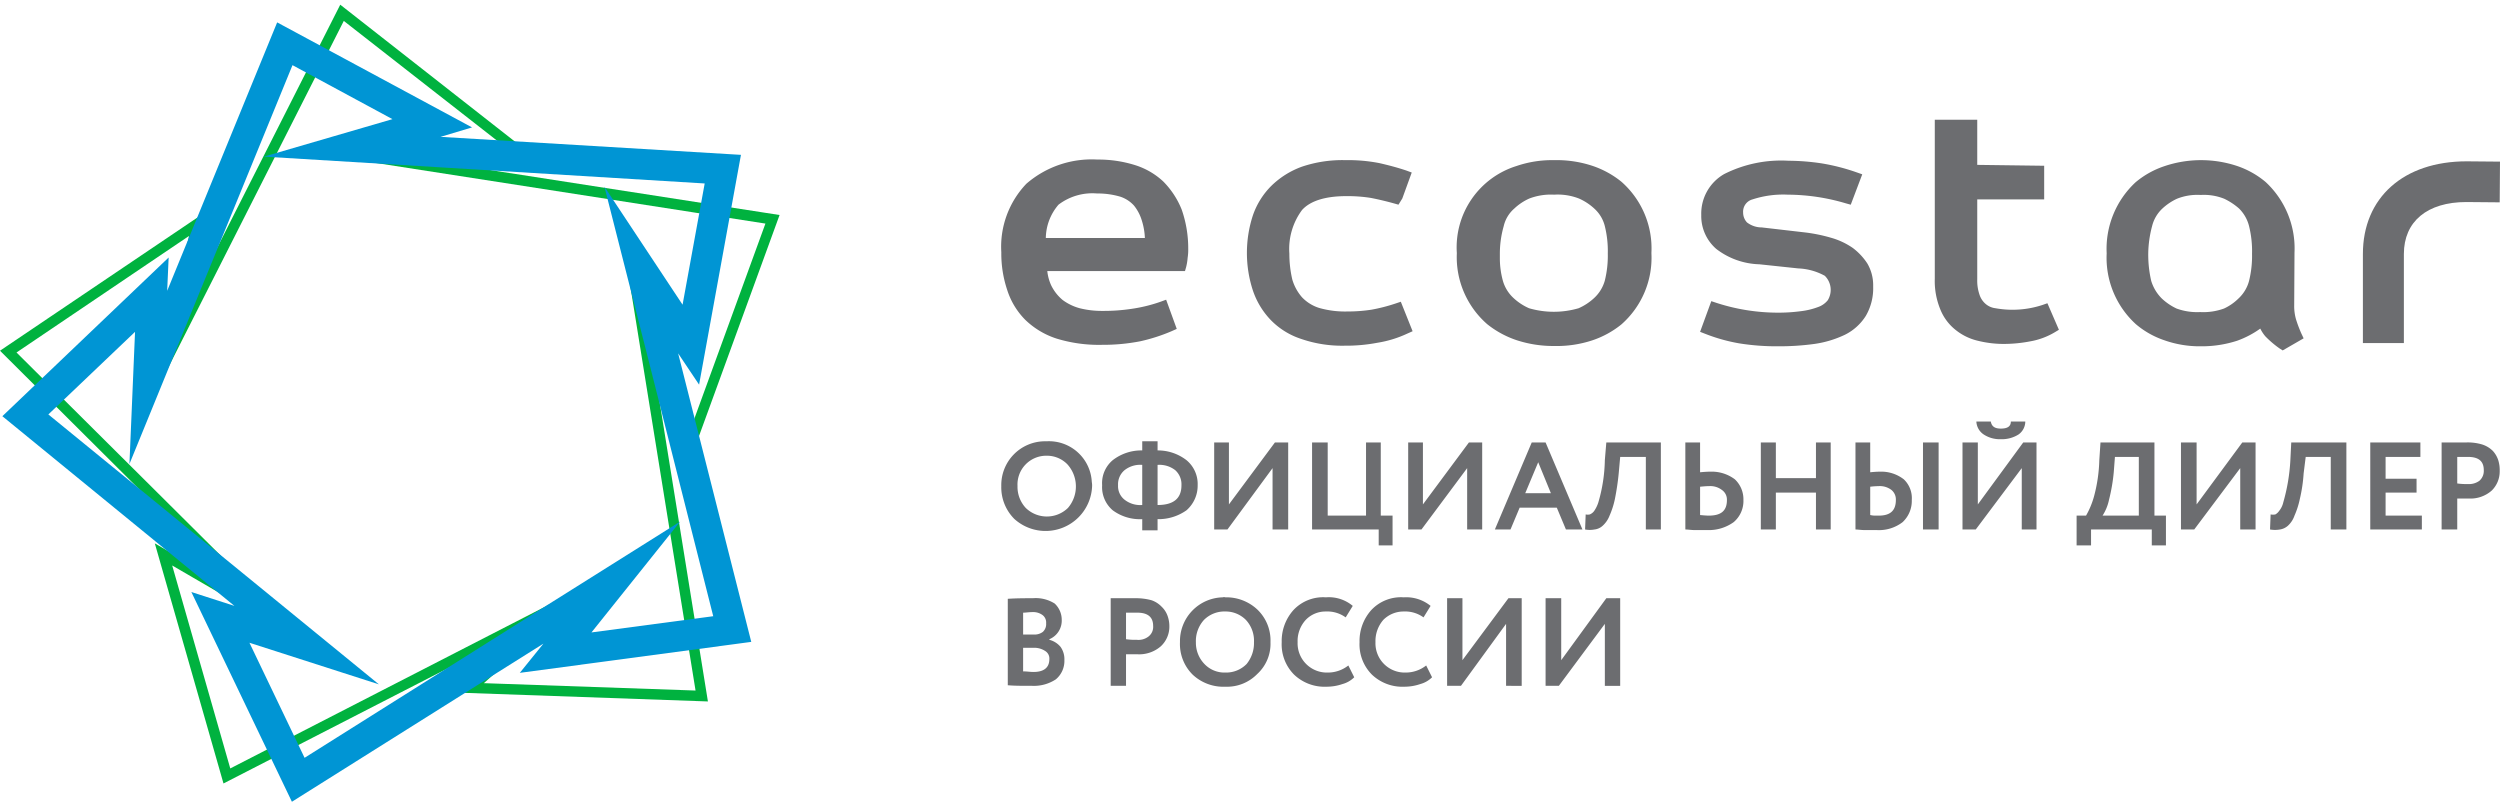 <svg id="Слой_1" data-name="Слой 1" xmlns="http://www.w3.org/2000/svg" viewBox="0 0 242.138 77.2" width="155px" height="50px">
  <defs>
    <style>
      .cls-1 {
        fill: #00b23f;
      }

      .cls-2 {
        fill: #0095d4;
      }

      .cls-3, .cls-4 {
        fill: #6c6d70;
      }

      .cls-4 {
        fill-rule: evenodd;
      }
    </style>
  </defs>
  <title>ecostar_logo</title>
  <g>
    <path class="cls-1" d="M21.646,75.429,14.993,52.171l9.024,5.257L0,33.514,19.819,20.143,17.648,30.229,32.955,0,51.146,14.257l-9.11.914,33.469,5.2-8.31,22.8-4.027-9.143,5.397,33.457L44.321,66.629l7.482-6.686Zm-4.969-21.114,5.626,19.657L58.343,55.457,46.863,65.714l20.504.714-6.454-40,6.197,14.057L74.135,21.2,34.097,14.971l14.45-1.486L33.298,1.571,14.993,37.714,18.305,22.4,1.599,33.686,30.328,62.257Z"/>
    <path class="cls-2" d="M28.329,5.857l9.681,5.229-12.451,3.629,16.935,1.029,25.759,1.571-2.142,11.743L58.543,17.629l4.284,16.857,6.254,24.743L57.286,60.8l8.596-10.743L51.061,59.371,29.5,72.943,24.16,61.8l12.537,4.029L24.559,55.914,4.683,39.686l8.396-8-.543,12.8,6.397-15.657Zm-1.485-4.143-10.652,26,.143-3.229L.228,39.857,22.703,58.229l-4.169-1.343L28.272,77.2,52.631,61.886l-2.285,2.829,22.418-3L65.682,33.771,67.71,36.8l4.055-22.257L42.665,12.8l3.056-.914Z"/>
    <path class="cls-3" d="M112.659,17.114a7.121,7.121,0,0,0-2.799-1.6A11.844,11.844,0,0,0,106.291,15a9.654,9.654,0,0,0-6.882,2.343,8.827,8.827,0,0,0-2.427,6.629v.057a11.066,11.066,0,0,0,.571,3.6,7.185,7.185,0,0,0,1.742,2.886,7.802,7.802,0,0,0,3.056,1.829,13.978,13.978,0,0,0,4.398.6,18.77,18.77,0,0,0,3.684-.343,17.038,17.038,0,0,0,3.027-.971l.514-.229-1.028-2.829-.543.2a14.717,14.717,0,0,1-2.799.686,18.046,18.046,0,0,1-2.827.2A8.764,8.764,0,0,1,104.577,29.4a4.973,4.973,0,0,1-1.656-.8,4.284,4.284,0,0,1-1.114-1.429A4.433,4.433,0,0,1,101.436,25.8h13.336l.114-.4a5.181,5.181,0,0,0,.143-.886,4.938,4.938,0,0,0,.057-.857,11.398,11.398,0,0,0-.628-3.8,8.174,8.174,0,0,0-1.799-2.743ZM110.888,22.6H101.293a5.057,5.057,0,0,1,1.228-3.229,5.418,5.418,0,0,1,3.741-1.086,7.682,7.682,0,0,1,2.256.314,3.099,3.099,0,0,1,1.314.857,4.264,4.264,0,0,1,.771,1.486A6.42,6.42,0,0,1,110.888,22.6Z"/>
    <path class="cls-3" d="M135.162,28.943a16.557,16.557,0,0,1-2.342.6,15.191,15.191,0,0,1-2.313.171,9.166,9.166,0,0,1-2.741-.343,3.899,3.899,0,0,1-1.656-1.029,4.563,4.563,0,0,1-.942-1.714,10.883,10.883,0,0,1-.286-2.514,6.331,6.331,0,0,1,1.228-4.229c.8-.886,2.256-1.343,4.284-1.343a14.385,14.385,0,0,1,2.37.171c.742.143,1.571.343,2.285.543l.4.114.371-.6.914-2.514-.543-.2c-.771-.257-1.599-.486-2.599-.714a15.778,15.778,0,0,0-3.284-.286,12.255,12.255,0,0,0-4.198.629,8.222,8.222,0,0,0-2.97,1.857,7.458,7.458,0,0,0-1.799,2.886,11.721,11.721,0,0,0,0,7.229,7.644,7.644,0,0,0,1.713,2.857,7.239,7.239,0,0,0,2.97,1.857,12.103,12.103,0,0,0,4.198.657,16.246,16.246,0,0,0,3.198-.286,10.831,10.831,0,0,0,2.884-.886l.514-.229-1.142-2.857Z"/>
    <path class="cls-3" d="M157.037,17.143A8.988,8.988,0,0,0,154.21,15.6a10.999,10.999,0,0,0-3.684-.543,10.668,10.668,0,0,0-3.655.571,8.249,8.249,0,0,0-5.769,8.429,8.614,8.614,0,0,0,2.941,6.886,9.251,9.251,0,0,0,2.827,1.543,11.405,11.405,0,0,0,3.655.571,10.999,10.999,0,0,0,3.684-.543,8.988,8.988,0,0,0,2.827-1.543,8.594,8.594,0,0,0,2.913-6.886v-.057a8.594,8.594,0,0,0-2.913-6.886Zm-1.314,6.943a9.991,9.991,0,0,1-.286,2.629,3.612,3.612,0,0,1-1.057,1.714,5.344,5.344,0,0,1-1.485.971,8.563,8.563,0,0,1-4.798,0,5.344,5.344,0,0,1-1.485-.971,3.613,3.613,0,0,1-1.057-1.714,8.303,8.303,0,0,1-.286-2.057v-.571a9.695,9.695,0,0,1,.371-2.629,3.205,3.205,0,0,1,1.028-1.714,5.193,5.193,0,0,1,1.456-.971A5.843,5.843,0,0,1,150.526,18.4a5.667,5.667,0,0,1,2.399.371,5.344,5.344,0,0,1,1.485.971,3.39,3.39,0,0,1,1.028,1.714,9.991,9.991,0,0,1,.286,2.629Z"/>
    <path class="cls-3" d="M179.426,23.543a7.067,7.067,0,0,0-2.085-.971,15.608,15.608,0,0,0-2.513-.514l-4.198-.486a2.34,2.34,0,0,1-1.428-.486,1.393,1.393,0,0,1-.371-.943,1.233,1.233,0,0,1,.914-1.286A9.584,9.584,0,0,1,173.172,18.4a19.928,19.928,0,0,1,5.569.829l.514.143,1.114-2.943-.571-.2a19.838,19.838,0,0,0-3.341-.857,21.896,21.896,0,0,0-3.227-.257A12.265,12.265,0,0,0,167.003,16.4a4.414,4.414,0,0,0-2.227,3.971,4.214,4.214,0,0,0,1.456,3.286,7.149,7.149,0,0,0,4.169,1.486l3.77.4a5.804,5.804,0,0,1,2.57.714,1.916,1.916,0,0,1,.286,2.371,2.082,2.082,0,0,1-.942.657,7.034,7.034,0,0,1-1.656.4,16.3,16.3,0,0,1-2.313.143,19.274,19.274,0,0,1-5.854-.943l-.514-.171-1.085,2.971.514.2a16.822,16.822,0,0,0,3.256.914,22.678,22.678,0,0,0,3.827.286,24.836,24.836,0,0,0,3.484-.229,10.125,10.125,0,0,0,2.941-.886,5.012,5.012,0,0,0,2.028-1.829,5.287,5.287,0,0,0,.714-2.8V27.2a4.143,4.143,0,0,0-.571-2.143,5.976,5.976,0,0,0-1.428-1.514Z"/>
    <path class="cls-3" d="M197.817,29.086a9.302,9.302,0,0,1-4.541.314,1.788,1.788,0,0,1-.971-.429,1.975,1.975,0,0,1-.571-.857A4.219,4.219,0,0,1,191.506,26.6V18.857h6.483V15.6l-6.483-.086V11.143h-4.112v15.4a7.199,7.199,0,0,0,.514,2.914,4.82,4.82,0,0,0,1.485,2.029,5.384,5.384,0,0,0,2.142,1.057,10.382,10.382,0,0,0,2.57.314A13.512,13.512,0,0,0,196.675,32.6a6.95,6.95,0,0,0,2.313-.857l.428-.257-1.114-2.571Z"/>
    <path class="cls-3" d="M222.376,30.457a4.651,4.651,0,0,1-.171-1.343l.029-5.086a8.771,8.771,0,0,0-2.799-6.857,8.546,8.546,0,0,0-2.741-1.543,11.085,11.085,0,0,0-7.111.029A8.546,8.546,0,0,0,206.841,17.2a8.792,8.792,0,0,0-2.799,6.886,8.696,8.696,0,0,0,2.827,6.857,8.403,8.403,0,0,0,2.713,1.543,10.287,10.287,0,0,0,3.57.6,11.109,11.109,0,0,0,3.541-.543,9.161,9.161,0,0,0,2.227-1.171,3.712,3.712,0,0,0,.485.743,9.728,9.728,0,0,0,1.371,1.171l.314.2,2.028-1.171-.228-.486a12.498,12.498,0,0,1-.514-1.371Zm-4.255-6.343a9.991,9.991,0,0,1-.286,2.629h0a3.557,3.557,0,0,1-1.028,1.714,4.902,4.902,0,0,1-1.399.971,5.868,5.868,0,0,1-2.313.343,5.804,5.804,0,0,1-2.285-.343,5.486,5.486,0,0,1-1.428-.971,4.061,4.061,0,0,1-1.028-1.714,11.367,11.367,0,0,1-.286-2.629,10.832,10.832,0,0,1,.371-2.657,3.468,3.468,0,0,1,1-1.714A5.466,5.466,0,0,1,210.839,18.8a5.314,5.314,0,0,1,2.313-.371,5.255,5.255,0,0,1,2.285.371,6.193,6.193,0,0,1,1.428.943,3.649,3.649,0,0,1,.971,1.714,10.077,10.077,0,0,1,.286,2.657Z"/>
    <path class="cls-3" d="M238.911,15.171c-6.111,0-10.052,3.514-10.052,8.971v8.629h3.969V24.143c0-3.143,2.256-5.029,6.054-5.029l3.227.029L242.138,15.2Z"/>
    <path class="cls-4" d="M155.438,59.971l-4.455,6h-1.285V57.486h1.514v6l4.369-6h1.342v8.486h-1.485Zm86.672-14.743v-.143h0v-.057h0a3.222,3.222,0,0,0-.143-.914,2.491,2.491,0,0,0-.514-.886A2.57,2.57,0,0,0,240.424,42.6a4.844,4.844,0,0,0-1.571-.2h-2.37v8.429h1.514v-3h1.085a3.115,3.115,0,0,0,2.256-.771,2.599,2.599,0,0,0,.771-1.829ZM145.871,59.971l-4.369,6h-1.342V57.486h1.485v6l4.455-6h1.285v8.486H145.871ZM138.132,64l.571,1.143a2.557,2.557,0,0,1-1.142.657,4.721,4.721,0,0,1-1.542.257,4.275,4.275,0,0,1-3.141-1.171,4.151,4.151,0,0,1-1.199-3.143,4.479,4.479,0,0,1,1.142-3.114A3.933,3.933,0,0,1,135.962,57.4a3.74,3.74,0,0,1,2.599.829l-.685,1.114a3.028,3.028,0,0,0-1.913-.571,2.763,2.763,0,0,0-1.97.8,3.121,3.121,0,0,0-.771,2.171,2.834,2.834,0,0,0,2.913,2.943A3.199,3.199,0,0,0,138.132,64Zm-7.539,0,.571,1.143a2.557,2.557,0,0,1-1.142.657,4.72,4.72,0,0,1-1.542.257,4.275,4.275,0,0,1-3.141-1.171,4.151,4.151,0,0,1-1.199-3.143,4.479,4.479,0,0,1,1.142-3.114A3.933,3.933,0,0,1,128.422,57.4a3.607,3.607,0,0,1,2.599.829l-.685,1.114a3.028,3.028,0,0,0-1.913-.571,2.652,2.652,0,0,0-1.942.8,3.018,3.018,0,0,0-.8,2.171,2.834,2.834,0,0,0,2.913,2.943A3.199,3.199,0,0,0,130.593,64Zm-14.764-2.257a2.955,2.955,0,0,0,.828,2.114,2.671,2.671,0,0,0,2.028.829,2.777,2.777,0,0,0,2.056-.829,3.216,3.216,0,0,0,.714-2.114A2.97,2.97,0,0,0,120.683,59.6a2.761,2.761,0,0,0-1.999-.829,2.797,2.797,0,0,0-2.085.829,3.05,3.05,0,0,0-.771,2.143Zm-1.542,0A4.244,4.244,0,0,1,118.427,57.4a.396.396,0,0,1,.257,0,4.383,4.383,0,0,1,3.084,1.171,4.142,4.142,0,0,1,1.285,3.171,3.961,3.961,0,0,1-1.285,3.086,4.088,4.088,0,0,1-3.084,1.229,4.341,4.341,0,0,1-3.17-1.171,4.176,4.176,0,0,1-1.228-3.143Zm-4.141-2.857h-1.085v2.571a6.205,6.205,0,0,0,1.028.057A1.587,1.587,0,0,0,111.231,61.2a1.175,1.175,0,0,0,.457-1.029q0-1.286-1.542-1.286Zm-1.085,4.029v3.057h-1.485V57.486H110.003a5.715,5.715,0,0,1,1.542.2,2.484,2.484,0,0,1,.971.629,2.255,2.255,0,0,1,.571.886,2.904,2.904,0,0,1,.171.971,2.593,2.593,0,0,1-.828,1.971,3.183,3.183,0,0,1-2.285.771Zm-9.024-4.086c-.371,0-.685.057-.942.057V61h1a1.32,1.32,0,0,0,.914-.257,1.018,1.018,0,0,0,.314-.829.906.906,0,0,0-.314-.771,1.521,1.521,0,0,0-.971-.314Zm.114,3.457H99.094v2.286c.371,0,.685.057 1.0.057,1.028,0,1.542-.429,1.542-1.257a.848.848,0,0,0-.4-.771,1.912,1.912,0,0,0-1.085-.314Zm-2.542,3.629V57.543c.885-.057,1.713-.057,2.427-.057A3.435,3.435,0,0,1,102.15,58a2.162,2.162,0,0,1,.685,1.571,1.955,1.955,0,0,1-1.199,1.886v.057a2.089,2.089,0,0,1,1.085.686,2.058,2.058,0,0,1,.371,1.286,2.318,2.318,0,0,1-.828,1.857,3.847,3.847,0,0,1-2.285.629c-.971,0-1.742,0-2.37-.057ZM239.025,43.8H237.997v2.571a6.205,6.205,0,0,0,1.028.057,1.699,1.699,0,0,0,1.114-.314,1.264,1.264,0,0,0,.428-1.029c0-.886-.514-1.286-1.542-1.286Zm-4.455,7.029h-4.998V42.4h4.855v1.4h-3.37v2.114h2.999v1.343h-2.999v2.229h3.513Zm-7.311,0H225.746V43.8h-2.427l-.2,1.6a14.935,14.935,0,0,1-.371,2.486,8.035,8.035,0,0,1-.514,1.6,2.378,2.378,0,0,1-.628.971,1.503,1.503,0,0,1-.771.371,2.771,2.771,0,0,1-.971,0l.057-1.457a1.229,1.229,0,0,0,.457,0,1.07,1.07,0,0,0,.371-.343,2.025,2.025,0,0,0,.4-.829,18.247,18.247,0,0,0,.685-4.086L221.919,42.4h5.34Zm-10.281-5.943-4.455,5.943h-1.285V42.4h1.514v6l4.426-6h1.285v8.429h-1.485ZM204.842,43.8l-.114,1.486a17.243,17.243,0,0,1-.457,2.657,4.514,4.514,0,0,1-.628,1.543h3.513V43.8Zm-2.313,8.571h-1.399V49.486h.914a7.996,7.996,0,0,0,.771-1.857,14.933,14.933,0,0,0,.514-3.514L203.443,42.4h5.226v7.086h1.114v2.886h-1.371V50.829h-5.883Zm-11.109-12h1.399c.086.486.4.686.971.686.628,0,.971-.2.971-.686h1.399a1.543,1.543,0,0,1-.657,1.257,3.033,3.033,0,0,1-1.713.457,2.852,2.852,0,0,1-1.656-.457,1.599,1.599,0,0,1-.714-1.257Zm4.398,4.514-4.455,5.943h-1.285V42.4h1.485v6l4.398-6h1.285v8.429h-1.428ZM179.712,42.4h1.428v2.886c.314-.029.628-.057.942-.057a3.563,3.563,0,0,1,2.313.743,2.507,2.507,0,0,1,.771,2,2.808,2.808,0,0,1-.885,2.143,3.762,3.762,0,0,1-2.513.771h-1.142c-.371,0-.685-.057-.914-.057Zm2.256,4.229a8.065,8.065,0,0,0-.828.057v2.743a2.204,2.204,0,0,0,.428.057h.4c1.085,0,1.656-.457,1.656-1.514A1.189,1.189,0,0,0,183.196,47a1.847,1.847,0,0,0-1.228-.371Zm5.797,4.2h-1.514V42.4h1.514Zm-10.452,0h-1.428V47.257H172.001v3.571H170.545V42.4H172.001v3.457h3.884V42.4h1.428ZM163.234,42.4h1.428v2.886c.343-.029.657-.057 1-.057a3.72,3.72,0,0,1,2.37.743,2.655,2.655,0,0,1,.828,2,2.685,2.685,0,0,1-.942,2.143,4.135,4.135,0,0,1-2.57.771h-1.199c-.343,0-.657-.057-.914-.057Zm2.313,4.229c-.286,0-.571.029-.885.057v2.743c.571.057.828.057.828.057,1.199,0,1.771-.457,1.771-1.514A1.131,1.131,0,0,0,166.775,47a1.847,1.847,0,0,0-1.228-.371Zm-4.683,4.2h-1.456V43.8h-2.484L156.78,45.4a24.868,24.868,0,0,1-.371,2.486,8.034,8.034,0,0,1-.514,1.6,2.548,2.548,0,0,1-.657.971,1.388,1.388,0,0,1-.8.371,2.456,2.456,0,0,1-.914,0l.057-1.457a.943.943,0,0,0,.4,0,.997.997,0,0,0,.428-.343,3.166,3.166,0,0,0,.4-.829,15.411,15.411,0,0,0,.628-4.086l.143-1.714h5.283Zm-10.652-3.514-1.228-3-1.257,3Zm-3.912,3.514h-1.514L148.356,42.4h1.342l3.57,8.429h-1.599l-.885-2.114h-3.598Zm-4.198-5.943-4.426,5.943H136.39V42.4h1.428v6l4.455-6h1.285v8.429h-1.456Zm-8.567,5.943h-6.454V42.4h1.514v7.086h3.712V42.4h1.428v7.086h1.142v2.886h-1.342ZM123.254,44.886l-4.369,5.943h-1.285V42.4h1.428v6l4.455-6h1.285v8.429H123.254Zm-14.964,1.657a1.667,1.667,0,0,0,.628,1.4,2.447,2.447,0,0,0,1.713.514V44.571a2.447,2.447,0,0,0-1.713.514,1.776,1.776,0,0,0-.628,1.457Zm6.14,0a1.841,1.841,0,0,0-.6-1.457,2.489,2.489,0,0,0-1.713-.514v3.886c1.542,0,2.313-.629,2.313-1.914Zm-2.313,4.371h-1.485V49.829a4.443,4.443,0,0,1-2.856-.857,2.941,2.941,0,0,1-1.028-2.429,2.906,2.906,0,0,1,1.028-2.429,4.519,4.519,0,0,1,2.856-.943v-.886h1.485v.886a4.532,4.532,0,0,1,2.799.943A2.999,2.999,0,0,1,116,46.543a3.17,3.17,0,0,1-1.085,2.429,4.694,4.694,0,0,1-2.799.857ZM98.551,46.629a3.005,3.005,0,0,0,.8,2.114,2.93,2.93,0,0,0,4.084,0,3.196,3.196,0,0,0-.057-4.229,2.761,2.761,0,0,0-1.999-.829,2.787,2.787,0,0,0-2.827,2.943Zm-1.571,0a4.244,4.244,0,0,1,4.141-4.343h.257a4.156,4.156,0,0,1,4.369,3.943,1.887,1.887,0,0,1,.029.4A4.509,4.509,0,0,1,98.237,49.8a4.331,4.331,0,0,1-1.257-3.171Z"/>
  </g>
</svg>
